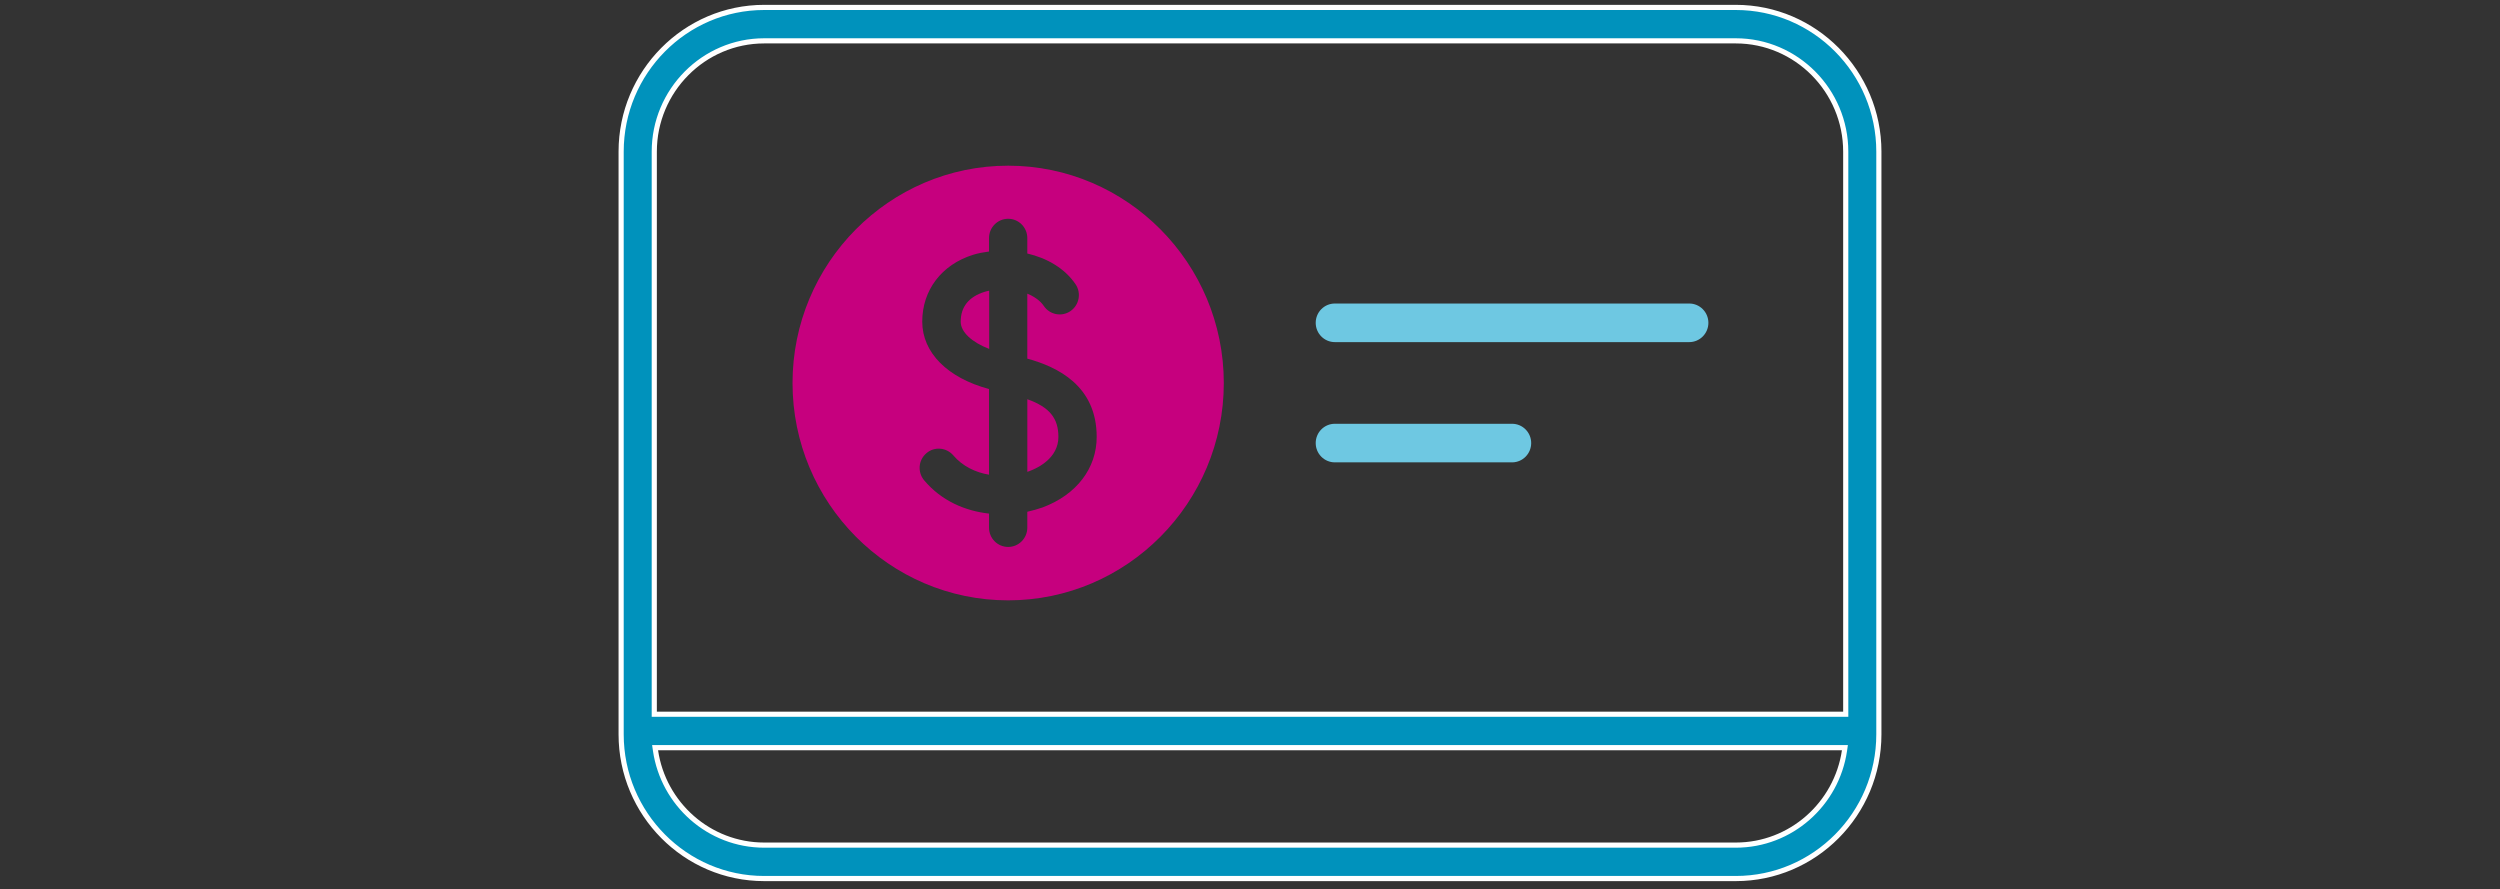 <svg width="194" height="69" viewBox="0 0 194 69" fill="none" xmlns="http://www.w3.org/2000/svg">
<rect x="0" y="0" width="194" height="69" fill="#333333" stroke="none"/>
<g clip-path="url(#clip0_2667_20383)">
<path d="M59.302 0.576H134.698C140.814 0.576 145.8 5.6 145.8 11.767V56.984C145.8 63.163 140.814 68.175 134.698 68.175H59.302C53.186 68.175 48.2 63.163 48.2 56.984V11.767C48.2 5.6 53.186 0.576 59.302 0.576ZM50.868 58.247C51.476 62.391 55.029 65.58 59.302 65.581H134.698C138.972 65.58 142.524 62.391 143.132 58.247L143.165 58.018H50.835L50.868 58.247ZM59.302 3.17C54.603 3.171 50.772 7.035 50.772 11.767V55.423H143.229V11.767C143.229 7.035 139.397 3.171 134.698 3.17H59.302Z" fill="#0092BC" stroke="white" stroke-width="0.4"/>
<path d="M74.551 24.967C74.551 25.769 75.418 26.56 76.761 27.075V22.559C76.642 22.583 76.524 22.607 76.417 22.643C75.181 23.026 74.551 23.805 74.551 24.967Z" fill="#C6007E"/>
<path d="M79.72 30.98V36.609C79.72 36.609 79.827 36.585 79.874 36.561C80.552 36.31 82.132 35.543 82.132 33.902C82.132 32.477 81.467 31.602 79.72 30.98Z" fill="#C6007E"/>
<path d="M78.233 12.857C69.011 12.857 61.5 20.427 61.5 29.722C61.5 39.017 69.011 46.587 78.233 46.587C87.456 46.587 94.967 39.017 94.967 29.722C94.967 20.427 87.456 12.857 78.233 12.857ZM80.907 39.376C80.539 39.508 80.135 39.616 79.719 39.712V40.946C79.719 41.772 79.053 42.443 78.233 42.443C77.413 42.443 76.748 41.772 76.748 40.946V39.855C74.906 39.652 73.064 38.873 71.721 37.28C71.186 36.645 71.257 35.711 71.887 35.172C72.505 34.633 73.444 34.717 73.979 35.34C74.692 36.178 75.69 36.657 76.748 36.837V30.189C73.539 29.327 71.566 27.374 71.566 24.955C71.566 22.535 73.052 20.535 75.524 19.768C75.904 19.648 76.32 19.576 76.748 19.517V18.474C76.748 17.648 77.413 16.977 78.233 16.977C79.053 16.977 79.719 17.648 79.719 18.474V19.672C81.216 20.02 82.607 20.798 83.463 22.056C83.926 22.739 83.748 23.673 83.07 24.14C82.393 24.607 81.466 24.428 81.002 23.745C80.729 23.338 80.266 23.014 79.719 22.787V27.829C82.037 28.464 85.103 29.914 85.103 33.902C85.103 36.346 83.534 38.394 80.907 39.376Z" fill="#C6007E"/>
<path d="M131.085 23.553H103.584C102.764 23.553 102.099 24.224 102.099 25.051C102.099 25.877 102.764 26.548 103.584 26.548H131.085C131.905 26.548 132.571 25.877 132.571 25.051C132.571 24.224 131.905 23.553 131.085 23.553Z" fill="#6EC8E2"/>
<path d="M117.335 32.885H103.584C102.764 32.885 102.099 33.555 102.099 34.382C102.099 35.208 102.764 35.879 103.584 35.879H117.335C118.155 35.879 118.82 35.208 118.82 34.382C118.82 33.555 118.155 32.885 117.335 32.885Z" fill="#6EC8E2"/>
</g>
<defs>
<clipPath id="clip0_2667_20383">
<rect width="98" height="68" fill="white" transform="matrix(-1 0 0 1 146 0.375)"/>
</clipPath>
</defs>
</svg>
